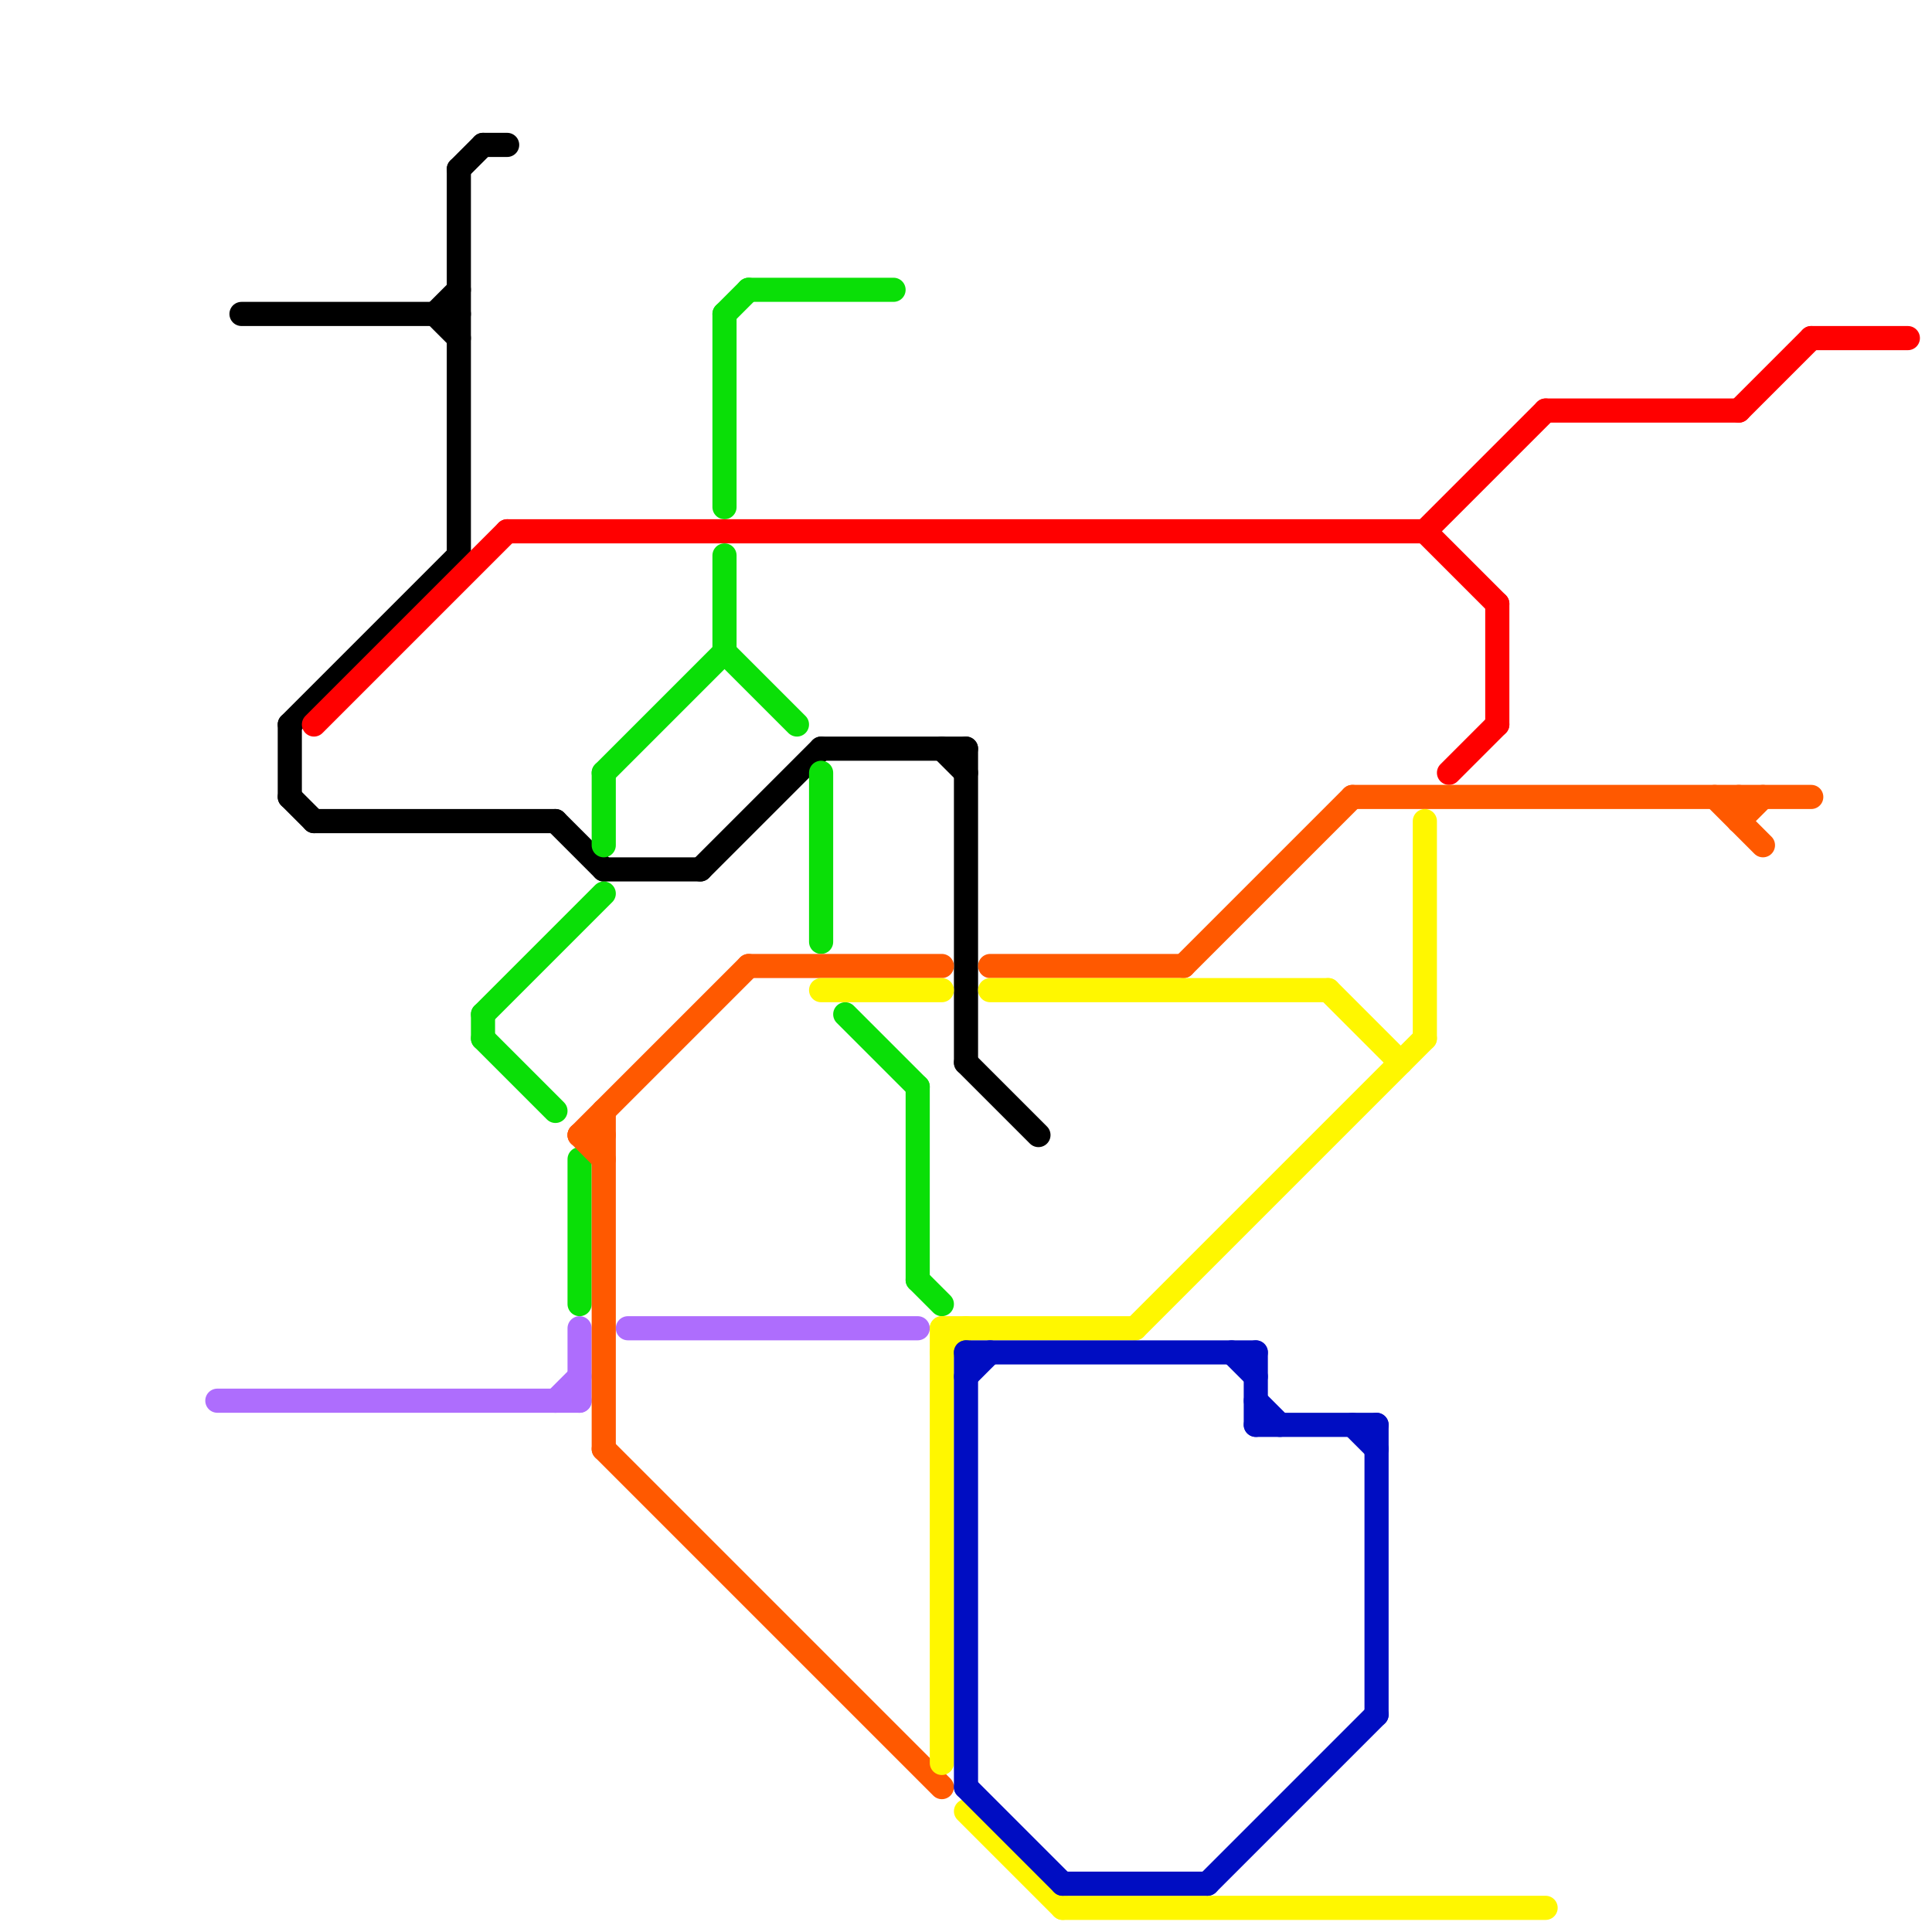
<svg version="1.1" xmlns="http://www.w3.org/2000/svg" viewBox="0 0 80 80">
<style>text { font: 1px Helvetica; font-weight: 600; white-space: pre; dominant-baseline: central; } line { stroke-width: 1; fill: none; stroke-linecap: round; stroke-linejoin: round; } .c0 { stroke: #000000 } .c1 { stroke: #ae6dfd } .c2 { stroke: #ff0000 } .c3 { stroke: #0adf07 } .c4 { stroke: #ff5900 } .c5 { stroke: #fff700 } .c6 { stroke: #000dc2 }</style><defs><g id="wm-xf"><circle r="1.2" fill="#000"/><circle r="0.9" fill="#fff"/><circle r="0.6" fill="#000"/><circle r="0.3" fill="#fff"/></g><g id="wm"><circle r="0.6" fill="#000"/><circle r="0.3" fill="#fff"/></g></defs><line class="c0" x1="12" y1="33" x2="13" y2="34"/><line class="c0" x1="13" y1="34" x2="23" y2="34"/><line class="c0" x1="29" y1="36" x2="34" y2="31"/><line class="c0" x1="19" y1="7" x2="20" y2="6"/><line class="c0" x1="40" y1="31" x2="40" y2="44"/><line class="c0" x1="18" y1="13" x2="19" y2="14"/><line class="c0" x1="23" y1="34" x2="25" y2="36"/><line class="c0" x1="39" y1="31" x2="40" y2="32"/><line class="c0" x1="40" y1="44" x2="43" y2="47"/><line class="c0" x1="34" y1="31" x2="40" y2="31"/><line class="c0" x1="12" y1="30" x2="12" y2="33"/><line class="c0" x1="12" y1="30" x2="19" y2="23"/><line class="c0" x1="20" y1="6" x2="21" y2="6"/><line class="c0" x1="25" y1="36" x2="29" y2="36"/><line class="c0" x1="18" y1="13" x2="19" y2="12"/><line class="c0" x1="19" y1="7" x2="19" y2="23"/><line class="c0" x1="10" y1="13" x2="19" y2="13"/><line class="c1" x1="23" y1="58" x2="24" y2="57"/><line class="c1" x1="9" y1="58" x2="24" y2="58"/><line class="c1" x1="24" y1="55" x2="24" y2="58"/><line class="c1" x1="26" y1="55" x2="38" y2="55"/><line class="c2" x1="13" y1="30" x2="21" y2="22"/><line class="c2" x1="60" y1="32" x2="62" y2="30"/><line class="c2" x1="62" y1="25" x2="62" y2="30"/><line class="c2" x1="21" y1="22" x2="59" y2="22"/><line class="c2" x1="59" y1="22" x2="64" y2="17"/><line class="c2" x1="72" y1="17" x2="75" y2="14"/><line class="c2" x1="64" y1="17" x2="72" y2="17"/><line class="c2" x1="59" y1="22" x2="62" y2="25"/><line class="c2" x1="75" y1="14" x2="79" y2="14"/><line class="c3" x1="24" y1="48" x2="24" y2="54"/><line class="c3" x1="30" y1="23" x2="30" y2="27"/><line class="c3" x1="38" y1="45" x2="38" y2="53"/><line class="c3" x1="20" y1="42" x2="25" y2="37"/><line class="c3" x1="20" y1="43" x2="23" y2="46"/><line class="c3" x1="20" y1="42" x2="20" y2="43"/><line class="c3" x1="34" y1="32" x2="34" y2="39"/><line class="c3" x1="25" y1="32" x2="30" y2="27"/><line class="c3" x1="30" y1="13" x2="31" y2="12"/><line class="c3" x1="30" y1="27" x2="33" y2="30"/><line class="c3" x1="35" y1="42" x2="38" y2="45"/><line class="c3" x1="38" y1="53" x2="39" y2="54"/><line class="c3" x1="31" y1="12" x2="37" y2="12"/><line class="c3" x1="30" y1="13" x2="30" y2="21"/><line class="c3" x1="25" y1="32" x2="25" y2="35"/><line class="c4" x1="72" y1="34" x2="73" y2="33"/><line class="c4" x1="72" y1="33" x2="72" y2="34"/><line class="c4" x1="24" y1="47" x2="31" y2="40"/><line class="c4" x1="25" y1="46" x2="25" y2="60"/><line class="c4" x1="25" y1="60" x2="39" y2="74"/><line class="c4" x1="24" y1="47" x2="25" y2="48"/><line class="c4" x1="71" y1="33" x2="73" y2="35"/><line class="c4" x1="24" y1="47" x2="25" y2="47"/><line class="c4" x1="56" y1="33" x2="75" y2="33"/><line class="c4" x1="49" y1="40" x2="56" y2="33"/><line class="c4" x1="41" y1="40" x2="49" y2="40"/><line class="c4" x1="31" y1="40" x2="39" y2="40"/><line class="c5" x1="47" y1="55" x2="59" y2="43"/><line class="c5" x1="39" y1="55" x2="47" y2="55"/><line class="c5" x1="40" y1="75" x2="44" y2="79"/><line class="c5" x1="41" y1="41" x2="55" y2="41"/><line class="c5" x1="44" y1="79" x2="64" y2="79"/><line class="c5" x1="59" y1="34" x2="59" y2="43"/><line class="c5" x1="34" y1="41" x2="39" y2="41"/><line class="c5" x1="39" y1="56" x2="40" y2="55"/><line class="c5" x1="55" y1="41" x2="58" y2="44"/><line class="c5" x1="39" y1="55" x2="39" y2="73"/><line class="c6" x1="51" y1="56" x2="52" y2="57"/><line class="c6" x1="50" y1="78" x2="57" y2="71"/><line class="c6" x1="40" y1="74" x2="44" y2="78"/><line class="c6" x1="52" y1="58" x2="53" y2="59"/><line class="c6" x1="40" y1="56" x2="52" y2="56"/><line class="c6" x1="52" y1="59" x2="57" y2="59"/><line class="c6" x1="57" y1="59" x2="57" y2="71"/><line class="c6" x1="56" y1="59" x2="57" y2="60"/><line class="c6" x1="52" y1="56" x2="52" y2="59"/><line class="c6" x1="44" y1="78" x2="50" y2="78"/><line class="c6" x1="40" y1="57" x2="41" y2="56"/><line class="c6" x1="40" y1="56" x2="40" y2="74"/>
</svg>
